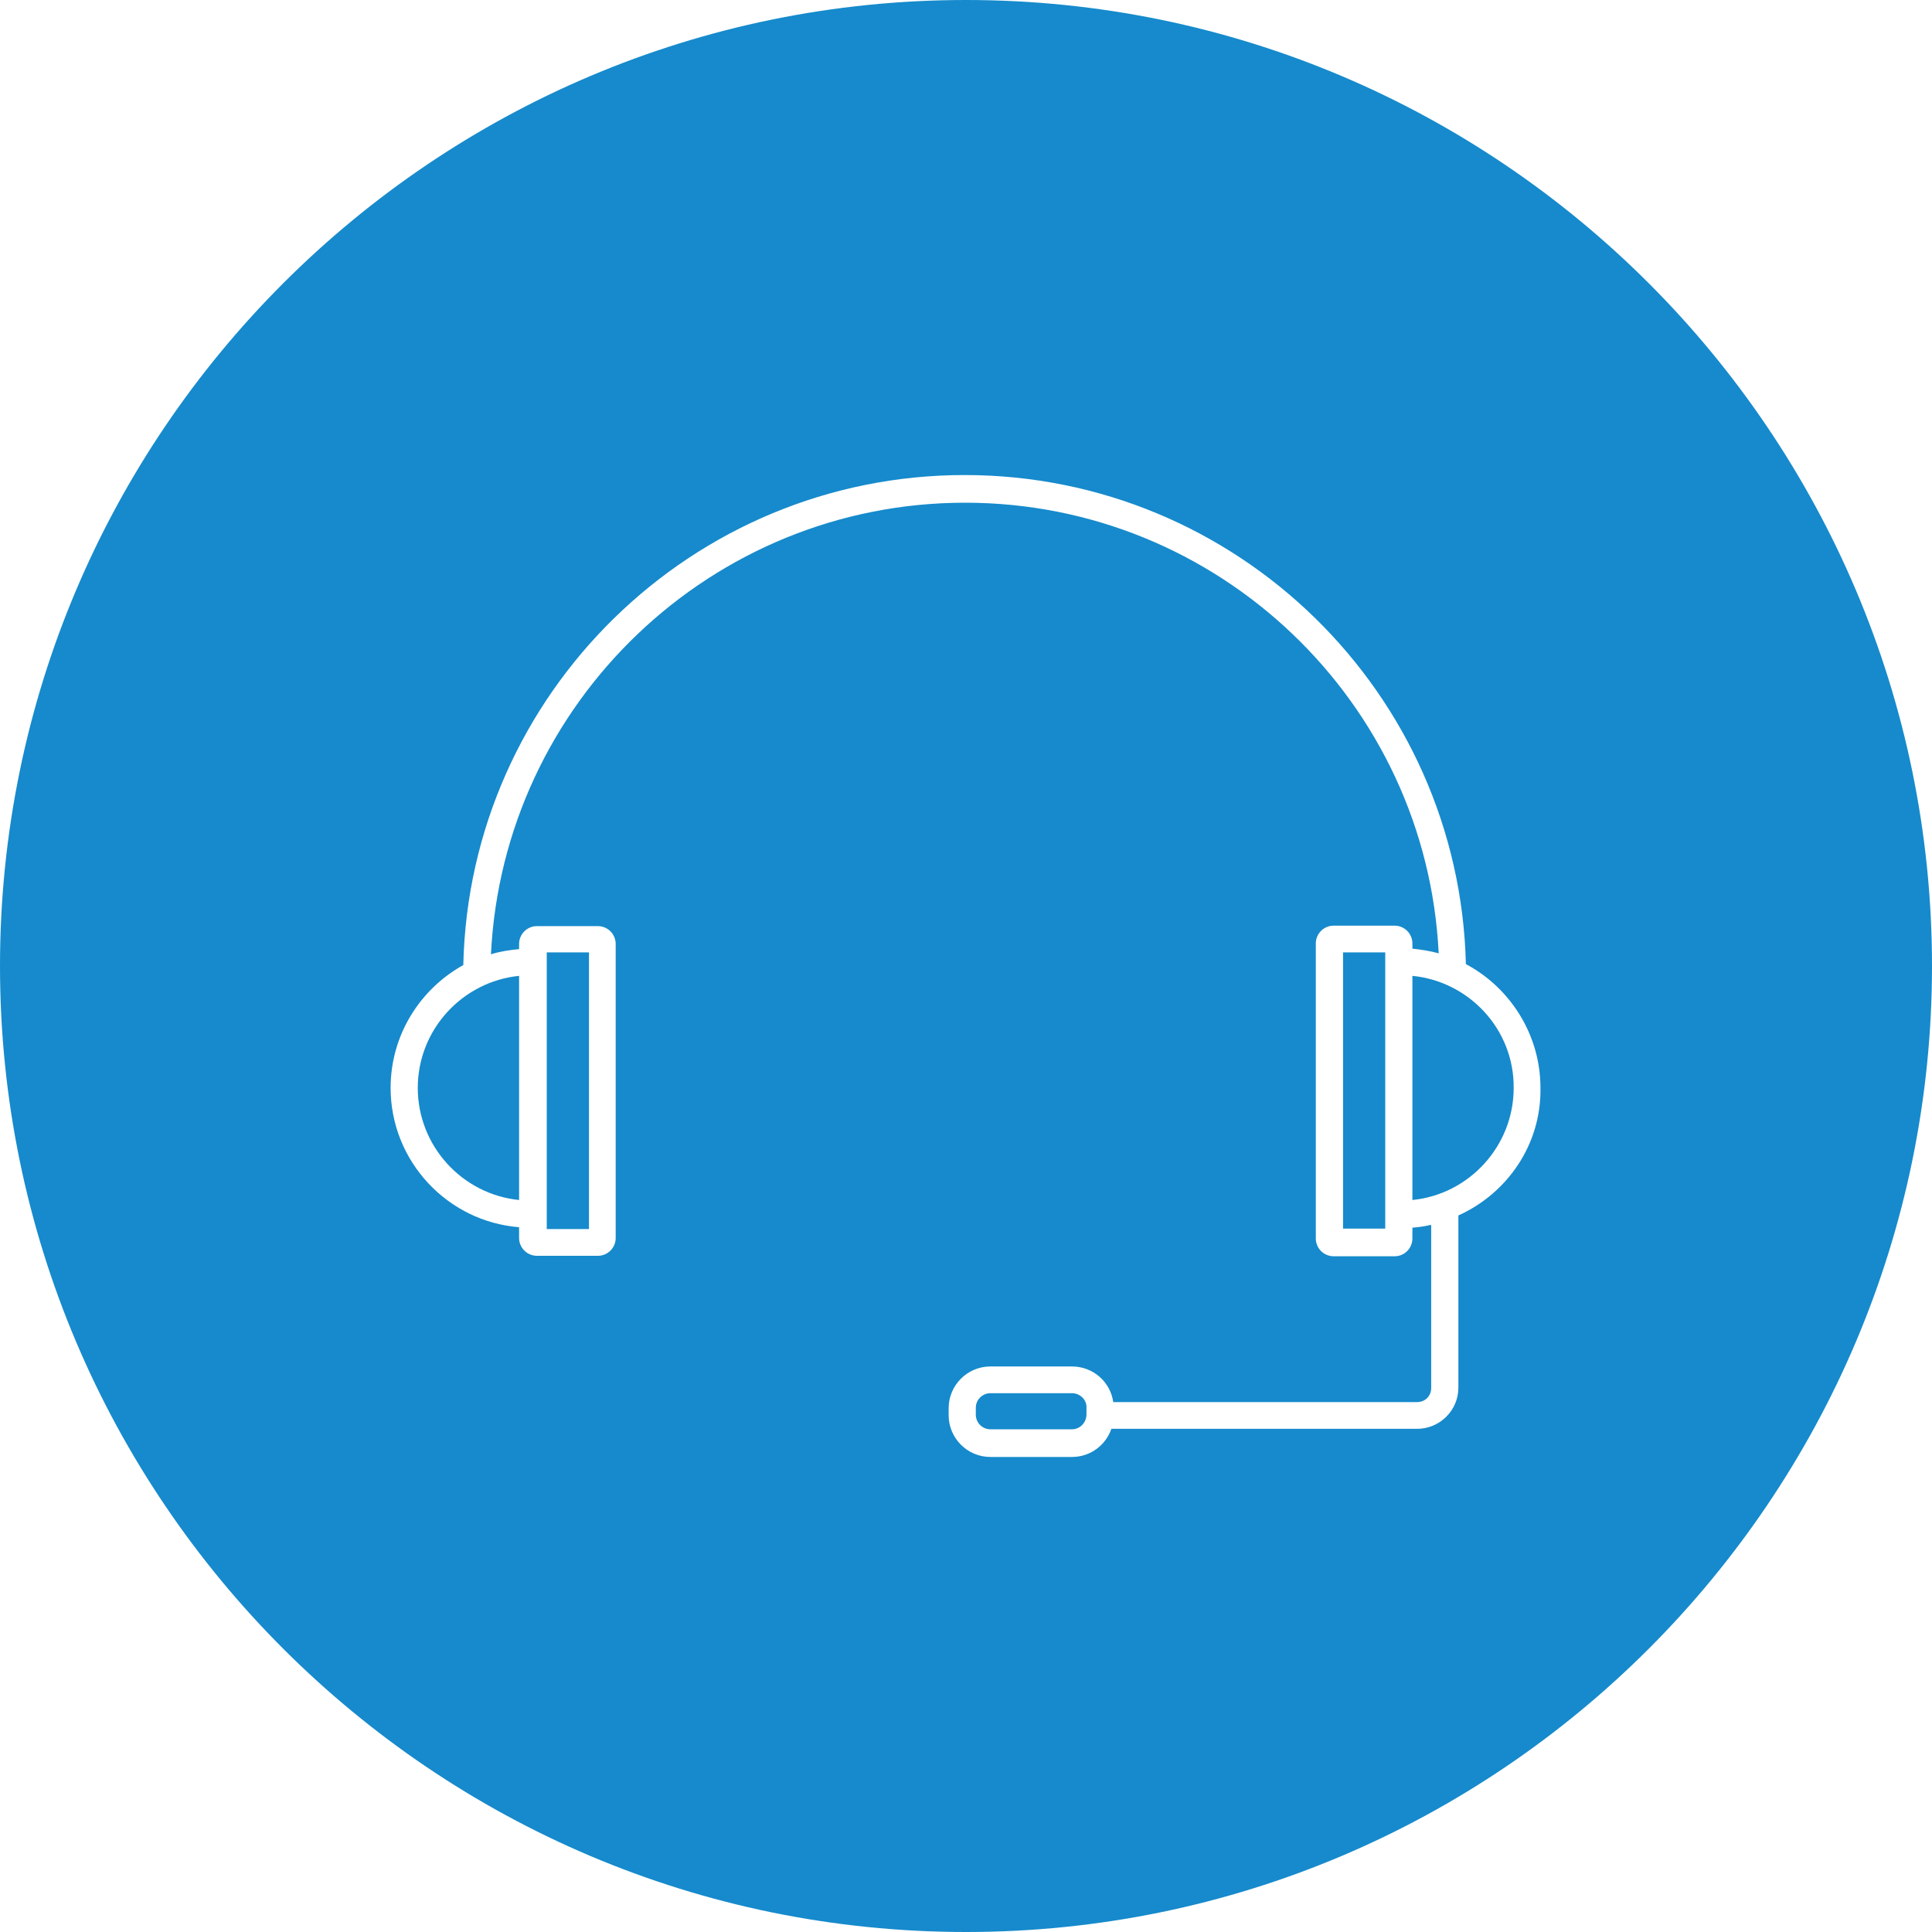 <svg width="50" height="50" viewBox="0 0 50 50" fill="none" xmlns="http://www.w3.org/2000/svg">
<path d="M35.85 24.648H34.758V31.796H35.85V24.648Z" fill="#168ACC"/>
<path d="M27.742 36.056H25.63C25.424 36.056 25.254 36.226 25.254 36.432V36.614C25.254 36.82 25.424 36.99 25.63 36.99H27.742C27.948 36.99 28.118 36.82 28.118 36.602V36.432C28.13 36.238 27.96 36.056 27.742 36.056Z" fill="#168ACC"/>
<path d="M14.15 31.771V31.808H15.243V24.648H14.15V31.771Z" fill="#168ACC"/>
<path d="M10.812 28.155C10.812 29.66 11.965 30.91 13.434 31.056V25.255C11.977 25.401 10.812 26.638 10.812 28.155Z" fill="#168ACC"/>
<path d="M25 0C11.214 0 0 11.214 0 25C0 38.786 11.214 50 25 50C38.786 50 50 38.786 50 25C50 11.214 38.786 0 25 0ZM37.743 31.456V35.91C37.743 36.505 37.257 36.978 36.675 36.978H28.762C28.616 37.403 28.216 37.706 27.743 37.706H25.631C25.036 37.706 24.551 37.221 24.551 36.626V36.444C24.551 35.849 25.036 35.364 25.631 35.364H27.743C28.289 35.364 28.738 35.764 28.811 36.286H36.675C36.881 36.286 37.039 36.129 37.039 35.922V31.699C36.881 31.735 36.711 31.76 36.553 31.772V32.051C36.553 32.306 36.347 32.512 36.092 32.512H34.515C34.26 32.512 34.053 32.306 34.053 32.051V24.417C34.053 24.163 34.26 23.956 34.515 23.956H36.092C36.347 23.956 36.553 24.163 36.553 24.417V24.551C36.784 24.575 37.015 24.612 37.233 24.672C36.917 18.18 31.541 13.01 24.976 13.01C18.41 13.01 13.022 18.192 12.706 24.697C12.937 24.624 13.18 24.587 13.434 24.563V24.43C13.434 24.175 13.641 23.968 13.896 23.968H15.473C15.728 23.968 15.934 24.175 15.934 24.43V32.039C15.934 32.294 15.728 32.5 15.473 32.5H13.896C13.641 32.5 13.434 32.294 13.434 32.039V31.76C11.578 31.614 10.109 30.049 10.109 28.155C10.109 26.784 10.874 25.595 11.99 24.976C12.148 17.949 17.913 12.294 24.964 12.294C32.015 12.294 37.767 17.937 37.937 24.951C39.078 25.558 39.867 26.772 39.867 28.155C39.891 29.624 39.005 30.886 37.743 31.456Z" fill="#168ACC"/>
<path d="M36.553 25.255V31.056C38.021 30.91 39.174 29.66 39.174 28.155C39.186 26.638 38.021 25.401 36.553 25.255Z" fill="#168ACC"/>
</svg>
